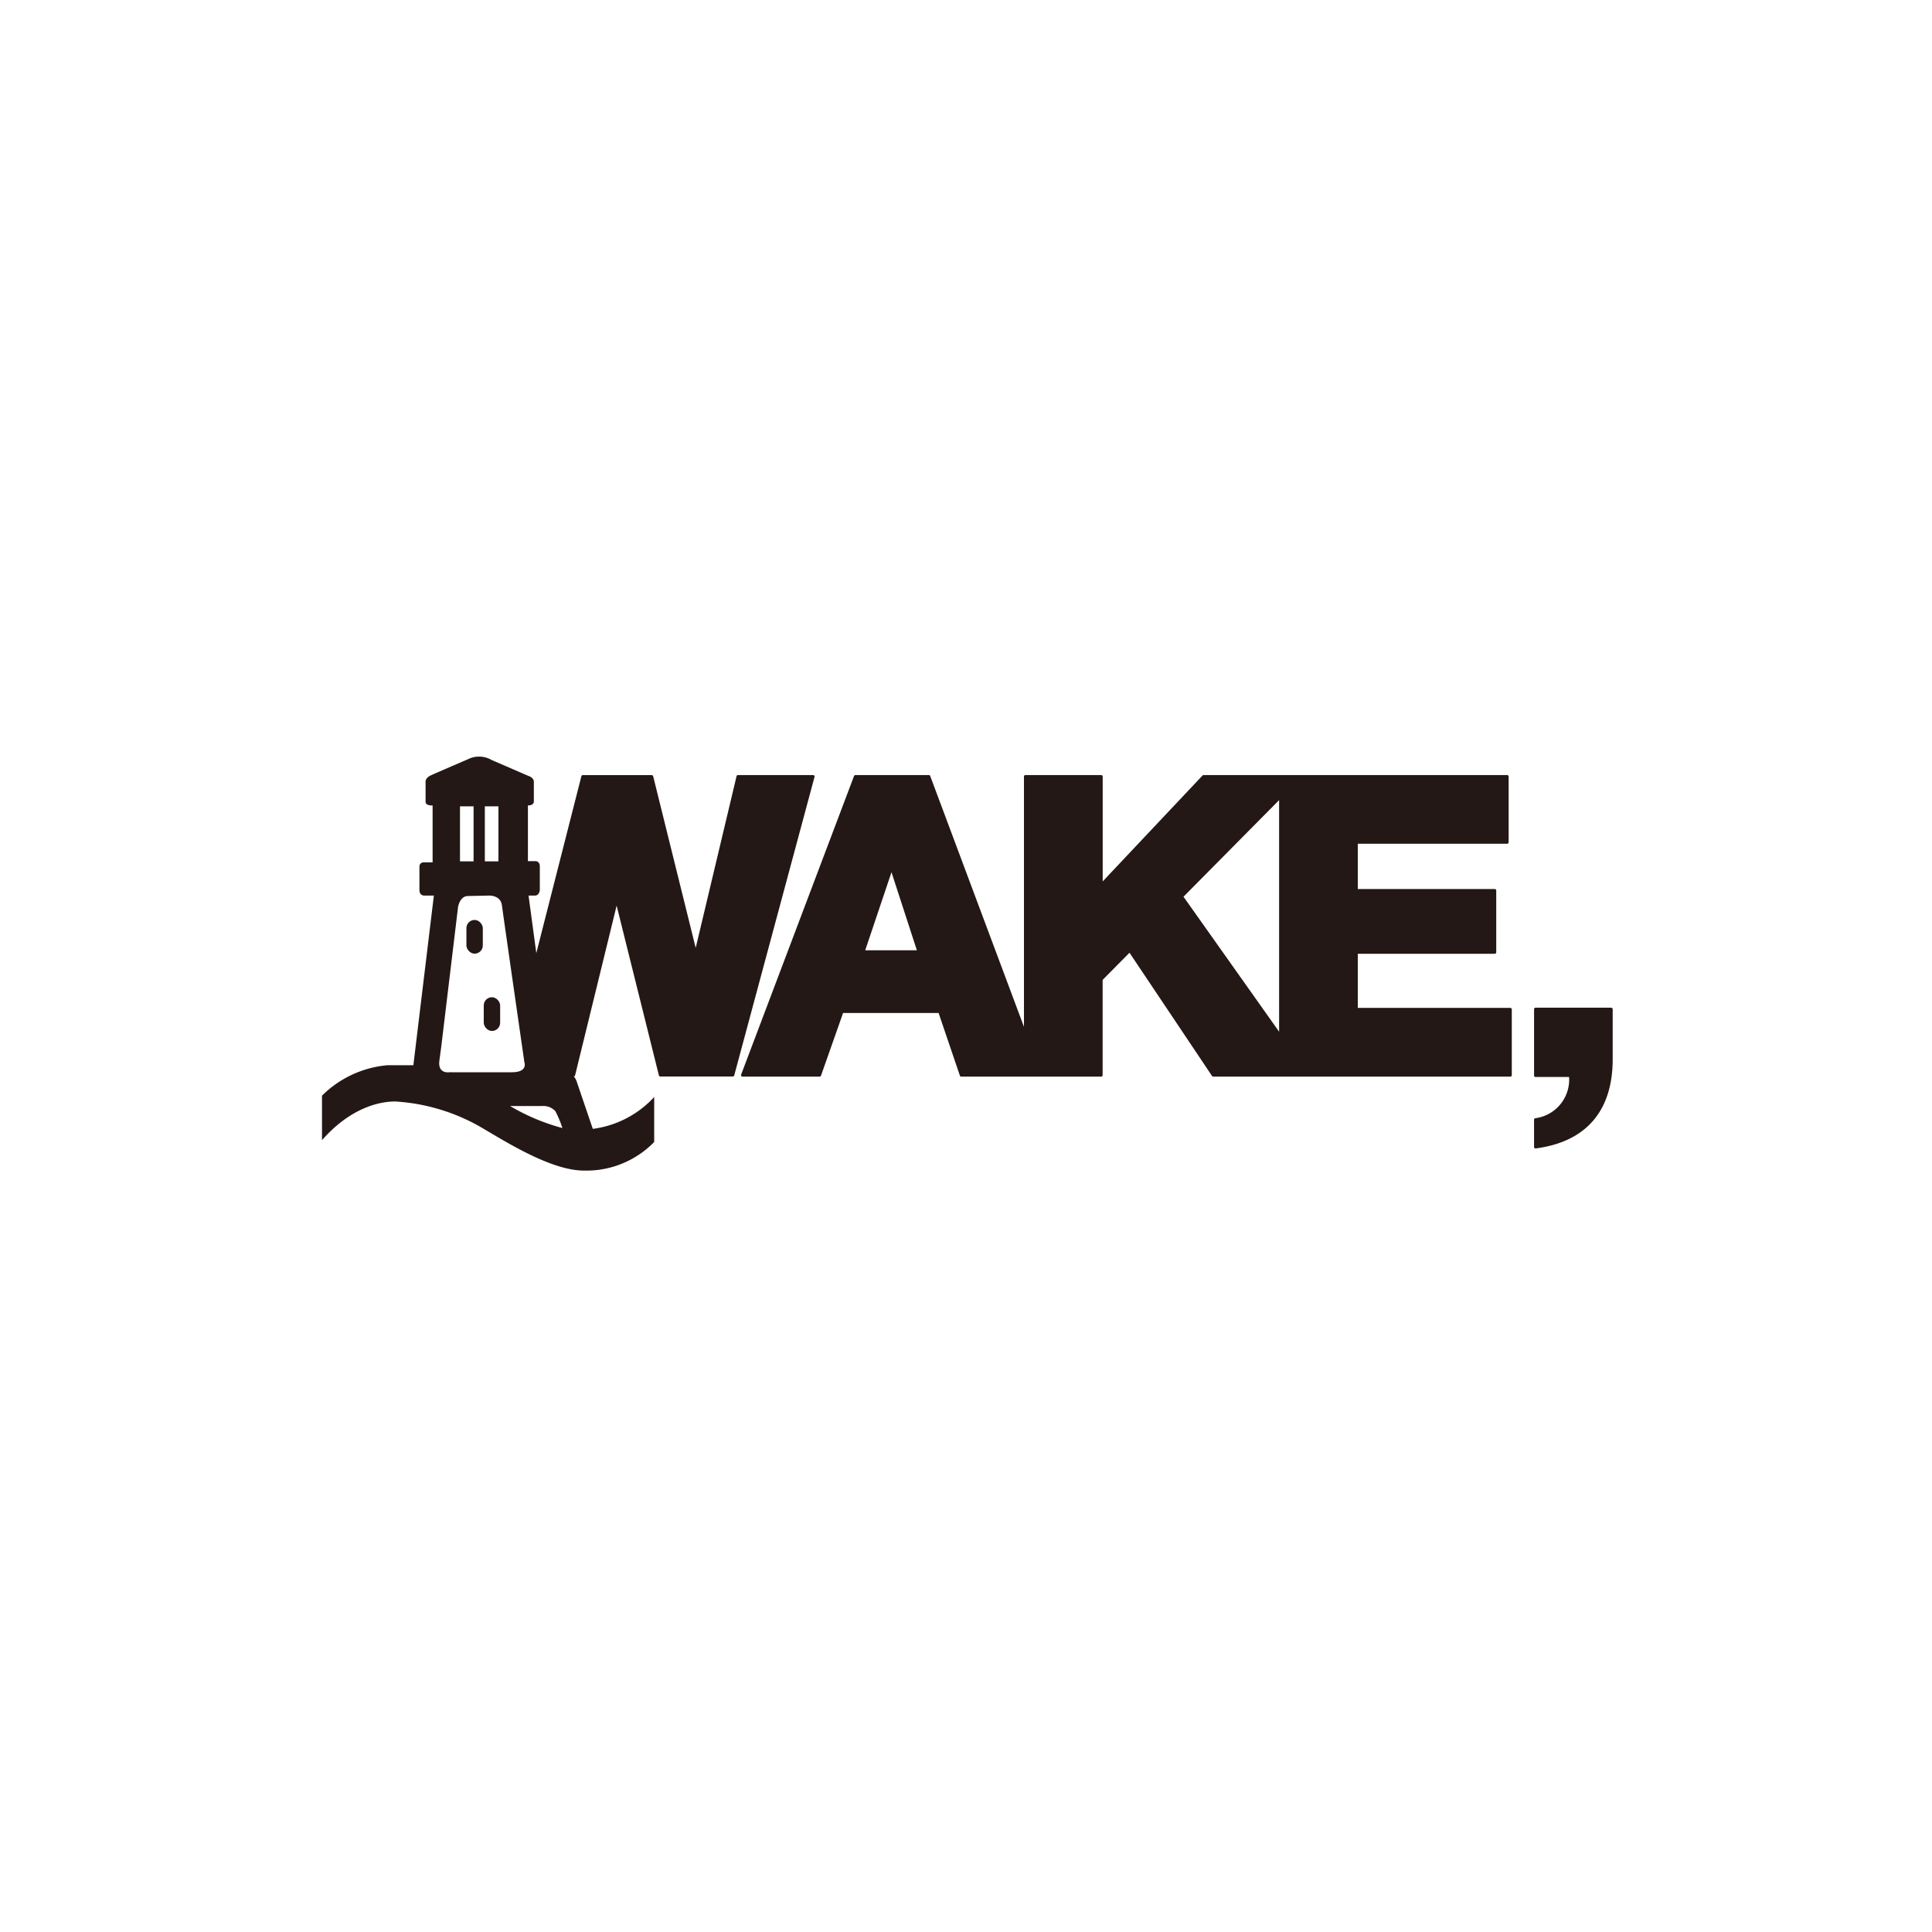<svg xmlns="http://www.w3.org/2000/svg" xmlns:xlink="http://www.w3.org/1999/xlink" width="120" height="120" viewBox="0 0 120 120">
  <defs>
    <clipPath id="clip-wake">
      <rect width="120" height="120"/>
    </clipPath>
  </defs>
  <g id="wake" clip-path="url(#clip-wake)">
    <g id="レイヤー_2" data-name="レイヤー 2" transform="translate(20 46.99)">
      <g id="グループ_13" data-name="グループ 13" transform="translate(0 0.01)">
        <path id="パス_115" data-name="パス 115" d="M132.626,18.191h-9.476V14.829h8.507a.092.092,0,0,0,.092-.092V10.9a.092.092,0,0,0-.092-.092h-8.507V7.994h9.277a.092.092,0,0,0,.092-.092V3.822a.092.092,0,0,0-.092-.092H113.572a.1.1,0,0,0-.067.028l-6.2,6.577V3.822a.092.092,0,0,0-.092-.092h-4.706a.092.092,0,0,0-.092.092V19.366L96.592,3.788a.087.087,0,0,0-.086-.058H91.947a.1.1,0,0,0-.086.058L84.882,22.244l-.034.092a.1.1,0,0,0,.009.083.1.1,0,0,0,.074.04h4.792a.089.089,0,0,0,.086-.061l1.371-3.89h5.933l1.322,3.89a.089.089,0,0,0,.086.061h8.688a.092.092,0,0,0,.092-.092V16.452l1.669-1.687,5.126,7.654a.092.092,0,0,0,.077.04h18.45a.092.092,0,0,0,.092-.092V18.283a.092.092,0,0,0-.092-.092ZM92.555,14.614l1.632-4.85,1.577,4.85Zm25.708,5.056-5.939-8.384,5.939-6V19.67Z" transform="translate(-58.815 -2.589)" fill="#231815"/>
        <path id="パス_116" data-name="パス 116" d="M250.2,50.83h-4.7a.092.092,0,0,0-.092.092v4.12a.092.092,0,0,0,.092.092h2.083a2.418,2.418,0,0,1-2.108,2.562.091.091,0,0,0-.068.086v1.7a.088.088,0,0,0,.031.067.084.084,0,0,0,.061.021h.012c3.126-.408,4.78-2.325,4.78-5.543v-3.1a.092.092,0,0,0-.092-.092Z" transform="translate(-170.124 -35.24)" fill="#231815"/>
        <path id="パス_117" data-name="パス 117" d="M30.576,1.188a.1.1,0,0,0-.071-.037H25.837a.089.089,0,0,0-.089.071L23.211,11.886,20.569,1.222a.089.089,0,0,0-.089-.067H16.2a.092.092,0,0,0-.089.067l-2.8,10.989-.482-3.574h.387c.295,0,.313-.35.313-.35V6.833c0-.356-.273-.334-.273-.334H12.79V3.038c.377,0,.368-.233.368-.233V1.569c0-.27-.344-.368-.344-.368L10.538.216A1.547,1.547,0,0,0,9.053.173s-1.927.828-2.3,1-.319.436-.319.436V2.805c0,.267.436.233.436.233V6.572H6.313a.255.255,0,0,0-.261.261V8.287c0,.377.319.35.319.35h.577L5.675,19.172h-1.6A6.583,6.583,0,0,0,0,21.064v2.764c2.393-2.73,4.773-2.387,4.773-2.387a12.106,12.106,0,0,1,4.976,1.512c1.427.816,4.393,2.764,6.519,2.764a5.88,5.88,0,0,0,4.365-1.776V21.147a6.269,6.269,0,0,1-3.813,1.979l-.991-2.911a.912.912,0,0,0-.187-.344.089.089,0,0,0,.077-.064L18.3,9.26l2.626,10.547a.089.089,0,0,0,.089.067h4.5a.1.1,0,0,0,.089-.067L30.592,1.265a.106.106,0,0,0-.015-.08ZM10.114,3.093h.844V6.511h-.844Zm-1.543,0h.844V6.511H8.571ZM8.062,19.607H7.933s-.758.144-.641-.727l.117-.874L8.452,9.333s.117-.669.61-.669l1.27-.028s.758-.058.844.61S12.572,19,12.572,19s.233.61-.785.61H8.062Zm3.608,2.1h2.009a1.015,1.015,0,0,1,.816.319,6.775,6.775,0,0,1,.436,1.049A12.935,12.935,0,0,1,11.67,21.7Z" transform="translate(0 -0.01)" fill="#231815"/>
        <rect id="長方形_1" data-name="長方形 1" width="1.018" height="2.095" rx="0.509" transform="translate(8.97 10.139)" fill="#231815"/>
        <rect id="長方形_2" data-name="長方形 2" width="1.018" height="2.095" rx="0.509" transform="translate(10.047 14.94)" fill="#231815"/>
      </g>
    </g>
  </g>
</svg>
